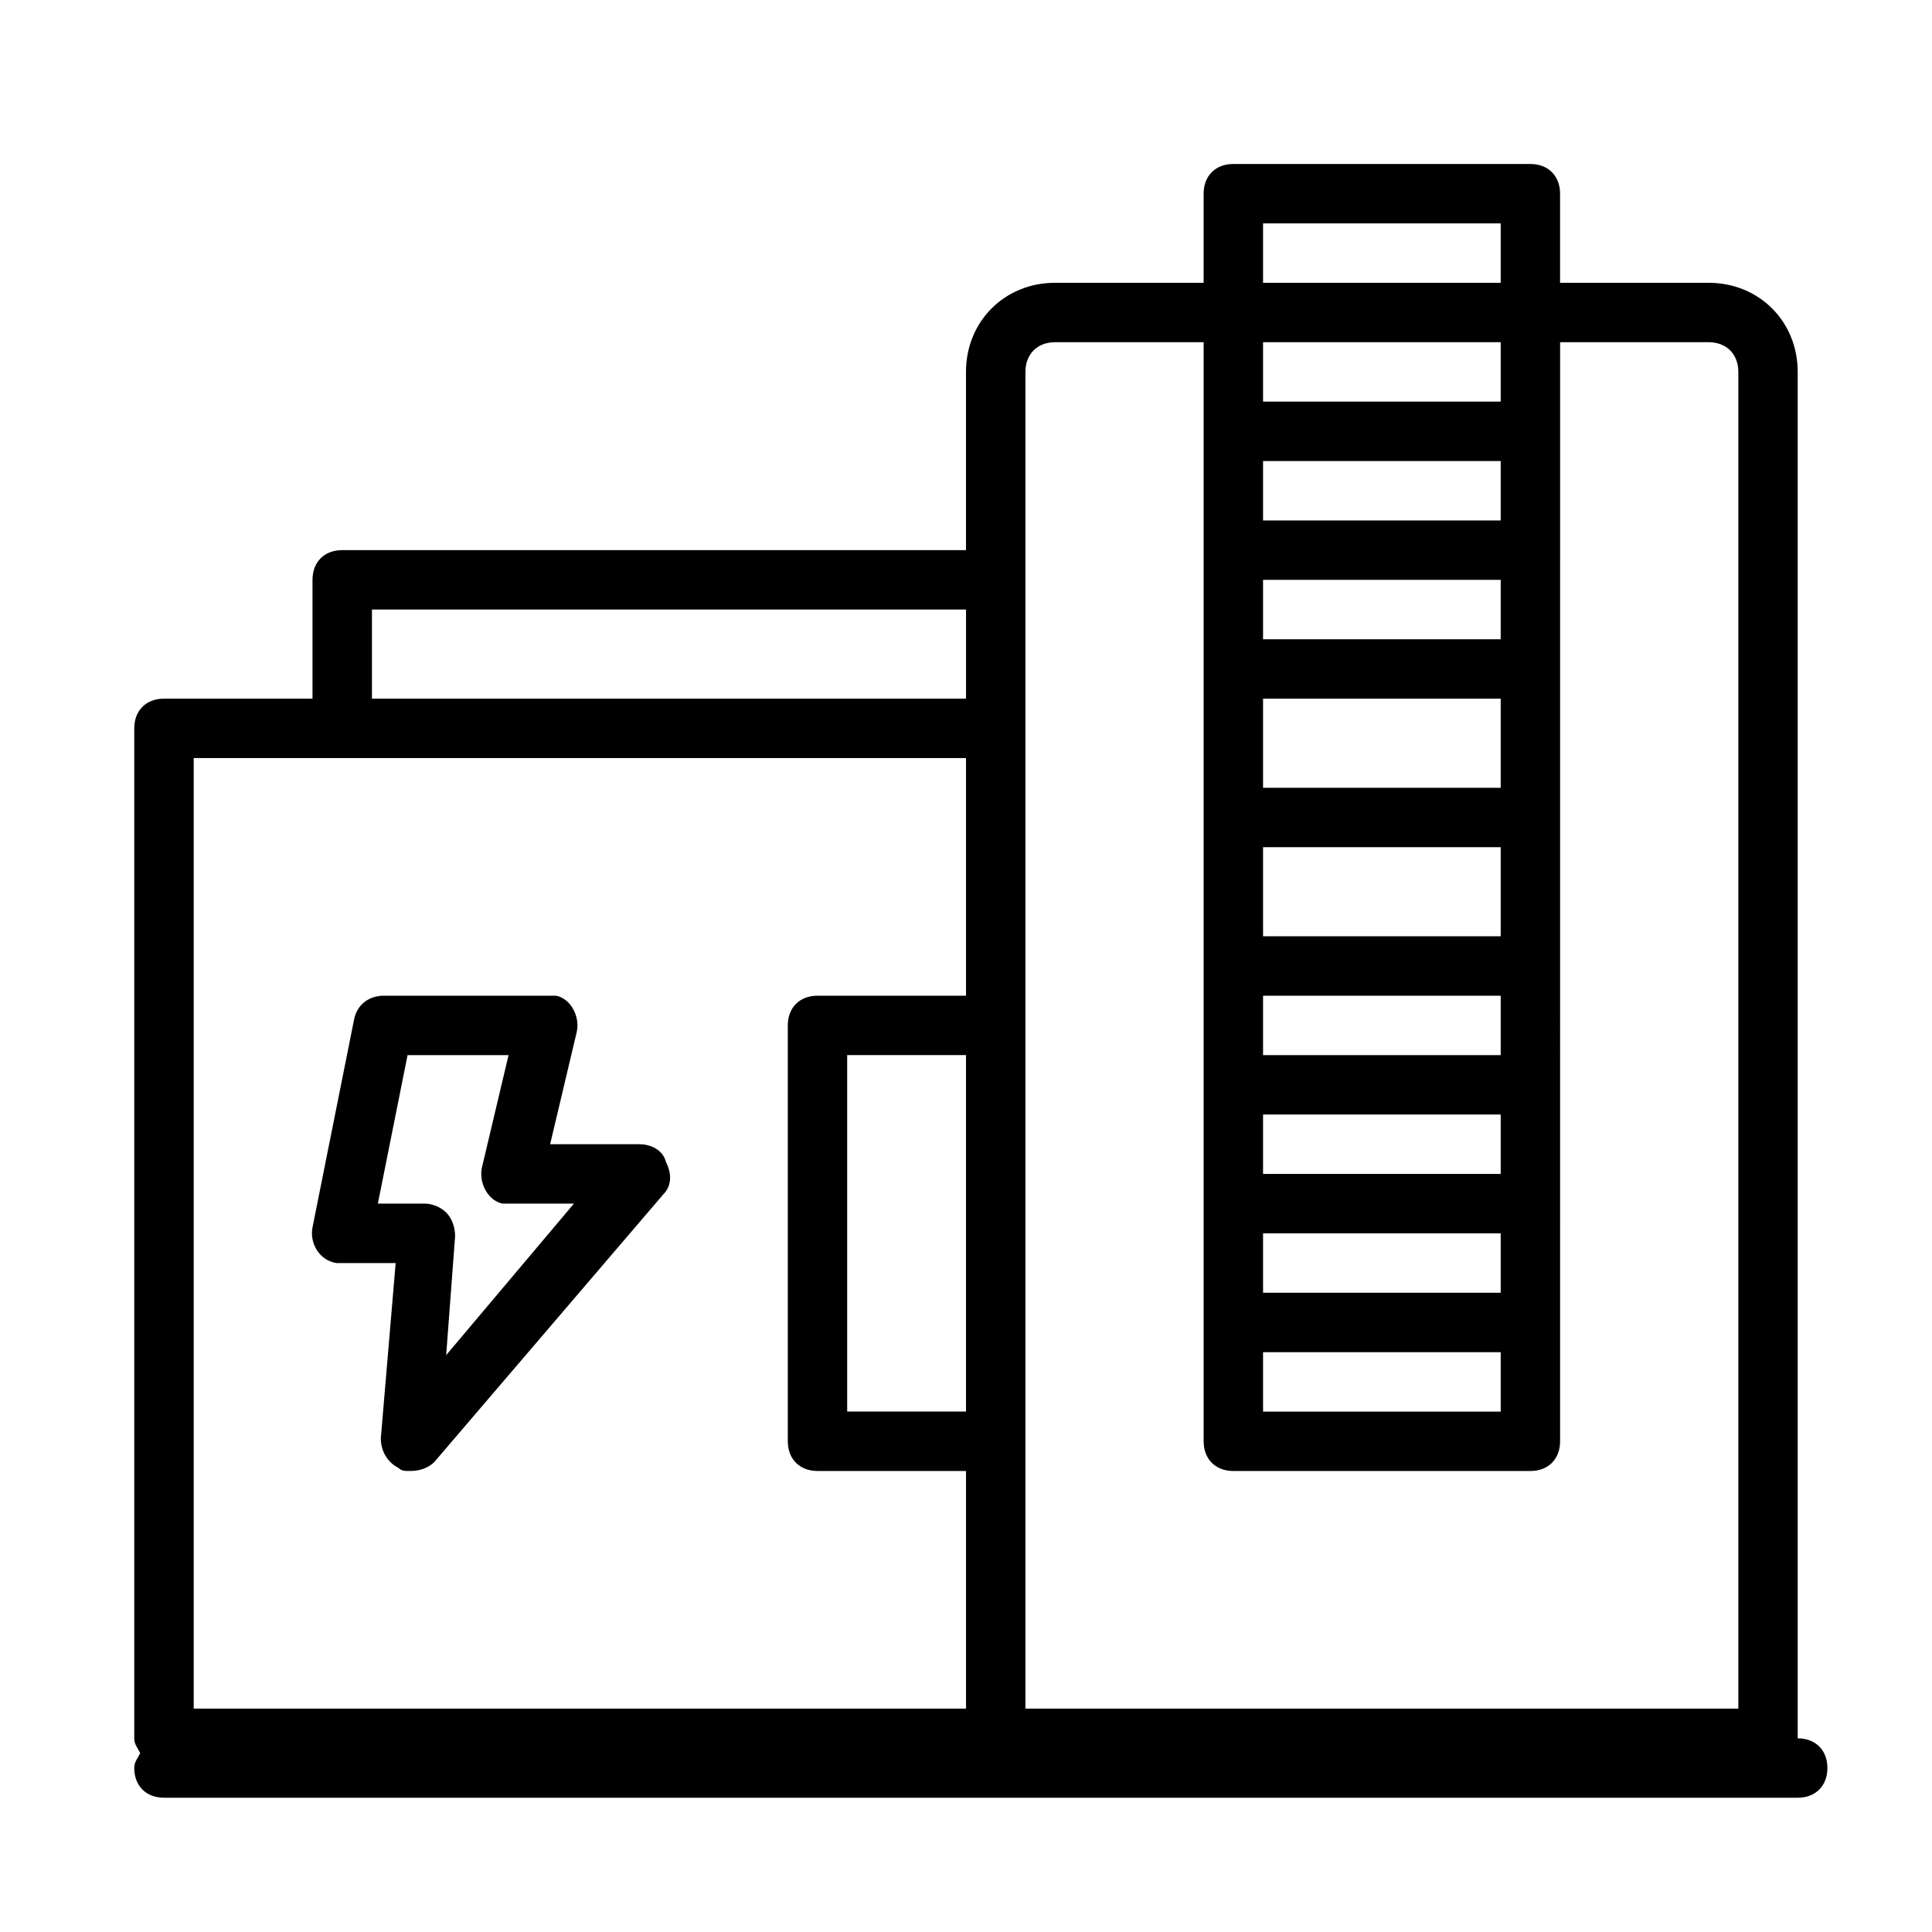 <?xml version="1.0" encoding="UTF-8"?>
<!-- Uploaded to: ICON Repo, www.iconrepo.com, Generator: ICON Repo Mixer Tools -->
<svg fill="#000000" width="800px" height="800px" version="1.1" viewBox="144 144 512 512" xmlns="http://www.w3.org/2000/svg">
 <g>
  <path d="m313.41 447.23h-23.617l7.086-29.914c0.789-3.938-1.574-8.66-5.512-9.445h-2.363-43.297c-3.938 0-7.086 2.363-7.871 6.297l-11.02 55.105c-0.789 3.938 1.574 8.66 6.297 9.445h1.574 14.168l-3.938 46.445c0 3.148 1.574 6.297 4.723 7.871 0.789 0.789 1.574 0.789 3.148 0.789 2.363 0 4.723-0.789 6.297-2.363l60.613-70.848c2.363-2.363 2.363-5.512 0.789-8.66-0.781-3.148-3.93-4.723-7.078-4.723zm-51.168 55.891 2.363-31.488c0-2.363-0.789-4.723-2.363-6.297-1.574-1.574-3.938-2.363-5.512-2.363h-12.594l7.871-39.359h26.766l-7.086 29.914c-0.789 3.938 1.574 8.66 5.512 9.445h2.363 16.531z"/>
  <path d="m620.41 604.67v-362.11c0-13.383-10.234-23.617-23.617-23.617h-39.359v-23.617c0-4.723-3.148-7.871-7.871-7.871h-78.719c-4.723 0-7.871 3.148-7.871 7.871v23.617h-39.359c-13.383 0-23.617 10.234-23.617 23.617v47.23h-165.31c-4.723 0-7.871 3.148-7.871 7.871v31.488h-39.363c-4.723 0-7.871 3.148-7.871 7.871v267.65c0 1.574 0.789 2.363 1.574 3.938-0.789 1.574-1.574 2.363-1.574 3.938 0 4.723 3.148 7.871 7.871 7.871h432.96c4.723 0 7.871-3.148 7.871-7.871 0.004-4.723-3.148-7.871-7.871-7.871zm-220.41-86.594h-31.488v-94.465h31.488zm141.7-204.67h-62.977v-15.742h62.977zm0 39.359h-62.977v-23.617h62.977zm-62.977 86.594h62.977v15.742h-62.977zm0-15.746v-15.742h62.977v15.742zm0-31.488v-23.617h62.977v23.617zm0 78.723h62.977v15.742h-62.977zm62.977-188.93h-62.977v-15.742h62.977zm-62.977 220.42h62.977v15.742h-62.977zm62.977-251.91h-62.977v-15.742h62.977zm0-47.23v15.742h-62.977v-15.742zm-125.95 39.359c0-4.723 3.148-7.871 7.871-7.871h39.359v291.27c0 4.723 3.148 7.871 7.871 7.871h78.719c4.723 0 7.871-3.148 7.871-7.871l0.004-291.27h39.359c4.723 0 7.871 3.148 7.871 7.871v354.24h-188.93zm-173.18 62.977h157.44v23.617l-157.44-0.004zm-47.234 39.359h204.67v62.977h-39.359c-4.723 0-7.871 3.148-7.871 7.871v110.21c0 4.723 3.148 7.871 7.871 7.871h39.359v62.977l-204.67 0.004z"/>
 </g>
</svg>